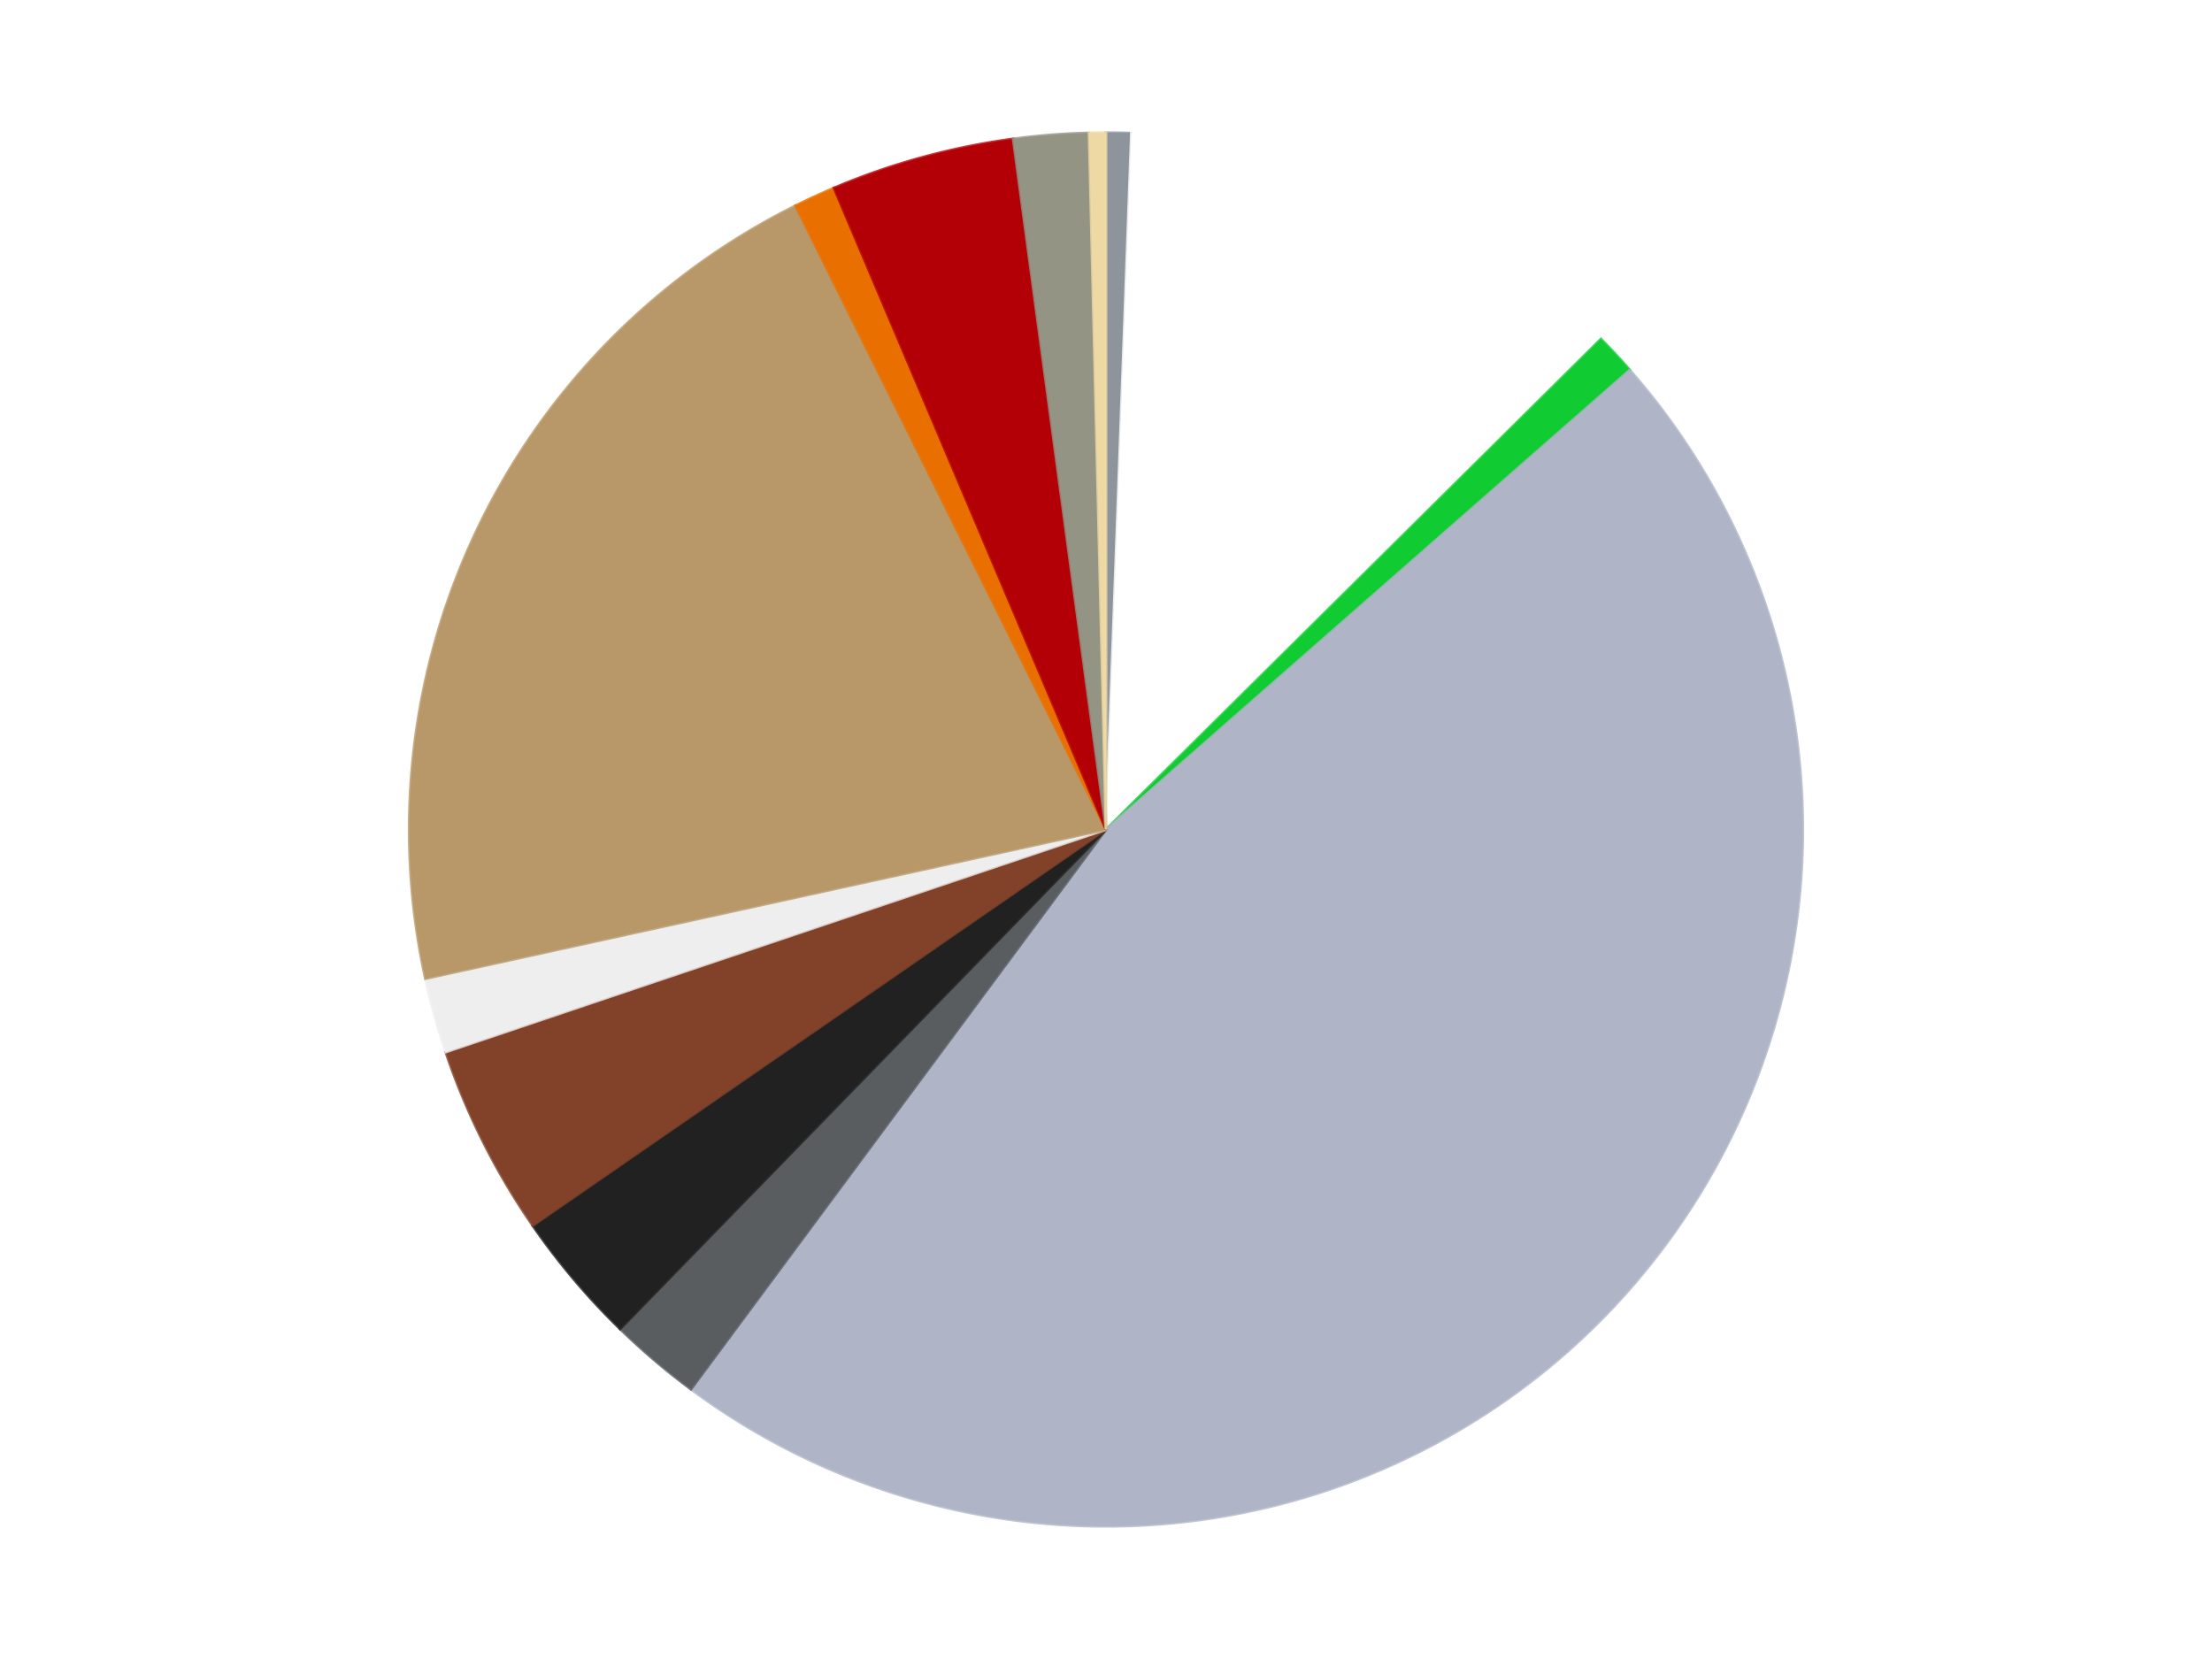 <?xml version='1.0' encoding='utf-8'?>
<svg xmlns="http://www.w3.org/2000/svg" xmlns:xlink="http://www.w3.org/1999/xlink" id="chart-50feb892-88e4-48be-b011-388ec876340a" class="pygal-chart" viewBox="0 0 800 600"><!--Generated with pygal 3.0.5 (lxml) ©Kozea 2012-2016 on 2024-09-08--><!--http://pygal.org--><!--http://github.com/Kozea/pygal--><defs><style type="text/css">#chart-50feb892-88e4-48be-b011-388ec876340a{-webkit-user-select:none;-webkit-font-smoothing:antialiased;font-family:Consolas,"Liberation Mono",Menlo,Courier,monospace}#chart-50feb892-88e4-48be-b011-388ec876340a .title{font-family:Consolas,"Liberation Mono",Menlo,Courier,monospace;font-size:16px}#chart-50feb892-88e4-48be-b011-388ec876340a .legends .legend text{font-family:Consolas,"Liberation Mono",Menlo,Courier,monospace;font-size:14px}#chart-50feb892-88e4-48be-b011-388ec876340a .axis text{font-family:Consolas,"Liberation Mono",Menlo,Courier,monospace;font-size:10px}#chart-50feb892-88e4-48be-b011-388ec876340a .axis text.major{font-family:Consolas,"Liberation Mono",Menlo,Courier,monospace;font-size:10px}#chart-50feb892-88e4-48be-b011-388ec876340a .text-overlay text.value{font-family:Consolas,"Liberation Mono",Menlo,Courier,monospace;font-size:16px}#chart-50feb892-88e4-48be-b011-388ec876340a .text-overlay text.label{font-family:Consolas,"Liberation Mono",Menlo,Courier,monospace;font-size:10px}#chart-50feb892-88e4-48be-b011-388ec876340a .tooltip{font-family:Consolas,"Liberation Mono",Menlo,Courier,monospace;font-size:14px}#chart-50feb892-88e4-48be-b011-388ec876340a text.no_data{font-family:Consolas,"Liberation Mono",Menlo,Courier,monospace;font-size:64px}
#chart-50feb892-88e4-48be-b011-388ec876340a{background-color:transparent}#chart-50feb892-88e4-48be-b011-388ec876340a path,#chart-50feb892-88e4-48be-b011-388ec876340a line,#chart-50feb892-88e4-48be-b011-388ec876340a rect,#chart-50feb892-88e4-48be-b011-388ec876340a circle{-webkit-transition:150ms;-moz-transition:150ms;transition:150ms}#chart-50feb892-88e4-48be-b011-388ec876340a .graph &gt; .background{fill:transparent}#chart-50feb892-88e4-48be-b011-388ec876340a .plot &gt; .background{fill:transparent}#chart-50feb892-88e4-48be-b011-388ec876340a .graph{fill:rgba(0,0,0,.87)}#chart-50feb892-88e4-48be-b011-388ec876340a text.no_data{fill:rgba(0,0,0,1)}#chart-50feb892-88e4-48be-b011-388ec876340a .title{fill:rgba(0,0,0,1)}#chart-50feb892-88e4-48be-b011-388ec876340a .legends .legend text{fill:rgba(0,0,0,.87)}#chart-50feb892-88e4-48be-b011-388ec876340a .legends .legend:hover text{fill:rgba(0,0,0,1)}#chart-50feb892-88e4-48be-b011-388ec876340a .axis .line{stroke:rgba(0,0,0,1)}#chart-50feb892-88e4-48be-b011-388ec876340a .axis .guide.line{stroke:rgba(0,0,0,.54)}#chart-50feb892-88e4-48be-b011-388ec876340a .axis .major.line{stroke:rgba(0,0,0,.87)}#chart-50feb892-88e4-48be-b011-388ec876340a .axis text.major{fill:rgba(0,0,0,1)}#chart-50feb892-88e4-48be-b011-388ec876340a .axis.y .guides:hover .guide.line,#chart-50feb892-88e4-48be-b011-388ec876340a .line-graph .axis.x .guides:hover .guide.line,#chart-50feb892-88e4-48be-b011-388ec876340a .stackedline-graph .axis.x .guides:hover .guide.line,#chart-50feb892-88e4-48be-b011-388ec876340a .xy-graph .axis.x .guides:hover .guide.line{stroke:rgba(0,0,0,1)}#chart-50feb892-88e4-48be-b011-388ec876340a .axis .guides:hover text{fill:rgba(0,0,0,1)}#chart-50feb892-88e4-48be-b011-388ec876340a .reactive{fill-opacity:1.0;stroke-opacity:.8;stroke-width:1}#chart-50feb892-88e4-48be-b011-388ec876340a .ci{stroke:rgba(0,0,0,.87)}#chart-50feb892-88e4-48be-b011-388ec876340a .reactive.active,#chart-50feb892-88e4-48be-b011-388ec876340a .active .reactive{fill-opacity:0.6;stroke-opacity:.9;stroke-width:4}#chart-50feb892-88e4-48be-b011-388ec876340a .ci .reactive.active{stroke-width:1.5}#chart-50feb892-88e4-48be-b011-388ec876340a .series text{fill:rgba(0,0,0,1)}#chart-50feb892-88e4-48be-b011-388ec876340a .tooltip rect{fill:transparent;stroke:rgba(0,0,0,1);-webkit-transition:opacity 150ms;-moz-transition:opacity 150ms;transition:opacity 150ms}#chart-50feb892-88e4-48be-b011-388ec876340a .tooltip .label{fill:rgba(0,0,0,.87)}#chart-50feb892-88e4-48be-b011-388ec876340a .tooltip .label{fill:rgba(0,0,0,.87)}#chart-50feb892-88e4-48be-b011-388ec876340a .tooltip .legend{font-size:.8em;fill:rgba(0,0,0,.54)}#chart-50feb892-88e4-48be-b011-388ec876340a .tooltip .x_label{font-size:.6em;fill:rgba(0,0,0,1)}#chart-50feb892-88e4-48be-b011-388ec876340a .tooltip .xlink{font-size:.5em;text-decoration:underline}#chart-50feb892-88e4-48be-b011-388ec876340a .tooltip .value{font-size:1.5em}#chart-50feb892-88e4-48be-b011-388ec876340a .bound{font-size:.5em}#chart-50feb892-88e4-48be-b011-388ec876340a .max-value{font-size:.75em;fill:rgba(0,0,0,.54)}#chart-50feb892-88e4-48be-b011-388ec876340a .map-element{fill:transparent;stroke:rgba(0,0,0,.54) !important}#chart-50feb892-88e4-48be-b011-388ec876340a .map-element .reactive{fill-opacity:inherit;stroke-opacity:inherit}#chart-50feb892-88e4-48be-b011-388ec876340a .color-0,#chart-50feb892-88e4-48be-b011-388ec876340a .color-0 a:visited{stroke:#F44336;fill:#F44336}#chart-50feb892-88e4-48be-b011-388ec876340a .color-1,#chart-50feb892-88e4-48be-b011-388ec876340a .color-1 a:visited{stroke:#3F51B5;fill:#3F51B5}#chart-50feb892-88e4-48be-b011-388ec876340a .color-2,#chart-50feb892-88e4-48be-b011-388ec876340a .color-2 a:visited{stroke:#009688;fill:#009688}#chart-50feb892-88e4-48be-b011-388ec876340a .color-3,#chart-50feb892-88e4-48be-b011-388ec876340a .color-3 a:visited{stroke:#FFC107;fill:#FFC107}#chart-50feb892-88e4-48be-b011-388ec876340a .color-4,#chart-50feb892-88e4-48be-b011-388ec876340a .color-4 a:visited{stroke:#FF5722;fill:#FF5722}#chart-50feb892-88e4-48be-b011-388ec876340a .color-5,#chart-50feb892-88e4-48be-b011-388ec876340a .color-5 a:visited{stroke:#9C27B0;fill:#9C27B0}#chart-50feb892-88e4-48be-b011-388ec876340a .color-6,#chart-50feb892-88e4-48be-b011-388ec876340a .color-6 a:visited{stroke:#03A9F4;fill:#03A9F4}#chart-50feb892-88e4-48be-b011-388ec876340a .color-7,#chart-50feb892-88e4-48be-b011-388ec876340a .color-7 a:visited{stroke:#8BC34A;fill:#8BC34A}#chart-50feb892-88e4-48be-b011-388ec876340a .color-8,#chart-50feb892-88e4-48be-b011-388ec876340a .color-8 a:visited{stroke:#FF9800;fill:#FF9800}#chart-50feb892-88e4-48be-b011-388ec876340a .color-9,#chart-50feb892-88e4-48be-b011-388ec876340a .color-9 a:visited{stroke:#E91E63;fill:#E91E63}#chart-50feb892-88e4-48be-b011-388ec876340a .color-10,#chart-50feb892-88e4-48be-b011-388ec876340a .color-10 a:visited{stroke:#2196F3;fill:#2196F3}#chart-50feb892-88e4-48be-b011-388ec876340a .color-11,#chart-50feb892-88e4-48be-b011-388ec876340a .color-11 a:visited{stroke:#4CAF50;fill:#4CAF50}#chart-50feb892-88e4-48be-b011-388ec876340a .color-12,#chart-50feb892-88e4-48be-b011-388ec876340a .color-12 a:visited{stroke:#FFEB3B;fill:#FFEB3B}#chart-50feb892-88e4-48be-b011-388ec876340a .text-overlay .color-0 text{fill:black}#chart-50feb892-88e4-48be-b011-388ec876340a .text-overlay .color-1 text{fill:black}#chart-50feb892-88e4-48be-b011-388ec876340a .text-overlay .color-2 text{fill:black}#chart-50feb892-88e4-48be-b011-388ec876340a .text-overlay .color-3 text{fill:black}#chart-50feb892-88e4-48be-b011-388ec876340a .text-overlay .color-4 text{fill:black}#chart-50feb892-88e4-48be-b011-388ec876340a .text-overlay .color-5 text{fill:black}#chart-50feb892-88e4-48be-b011-388ec876340a .text-overlay .color-6 text{fill:black}#chart-50feb892-88e4-48be-b011-388ec876340a .text-overlay .color-7 text{fill:black}#chart-50feb892-88e4-48be-b011-388ec876340a .text-overlay .color-8 text{fill:black}#chart-50feb892-88e4-48be-b011-388ec876340a .text-overlay .color-9 text{fill:black}#chart-50feb892-88e4-48be-b011-388ec876340a .text-overlay .color-10 text{fill:black}#chart-50feb892-88e4-48be-b011-388ec876340a .text-overlay .color-11 text{fill:black}#chart-50feb892-88e4-48be-b011-388ec876340a .text-overlay .color-12 text{fill:black}
#chart-50feb892-88e4-48be-b011-388ec876340a text.no_data{text-anchor:middle}#chart-50feb892-88e4-48be-b011-388ec876340a .guide.line{fill:none}#chart-50feb892-88e4-48be-b011-388ec876340a .centered{text-anchor:middle}#chart-50feb892-88e4-48be-b011-388ec876340a .title{text-anchor:middle}#chart-50feb892-88e4-48be-b011-388ec876340a .legends .legend text{fill-opacity:1}#chart-50feb892-88e4-48be-b011-388ec876340a .axis.x text{text-anchor:middle}#chart-50feb892-88e4-48be-b011-388ec876340a .axis.x:not(.web) text[transform]{text-anchor:start}#chart-50feb892-88e4-48be-b011-388ec876340a .axis.x:not(.web) text[transform].backwards{text-anchor:end}#chart-50feb892-88e4-48be-b011-388ec876340a .axis.y text{text-anchor:end}#chart-50feb892-88e4-48be-b011-388ec876340a .axis.y text[transform].backwards{text-anchor:start}#chart-50feb892-88e4-48be-b011-388ec876340a .axis.y2 text{text-anchor:start}#chart-50feb892-88e4-48be-b011-388ec876340a .axis.y2 text[transform].backwards{text-anchor:end}#chart-50feb892-88e4-48be-b011-388ec876340a .axis .guide.line{stroke-dasharray:4,4;stroke:black}#chart-50feb892-88e4-48be-b011-388ec876340a .axis .major.guide.line{stroke-dasharray:6,6;stroke:black}#chart-50feb892-88e4-48be-b011-388ec876340a .horizontal .axis.y .guide.line,#chart-50feb892-88e4-48be-b011-388ec876340a .horizontal .axis.y2 .guide.line,#chart-50feb892-88e4-48be-b011-388ec876340a .vertical .axis.x .guide.line{opacity:0}#chart-50feb892-88e4-48be-b011-388ec876340a .horizontal .axis.always_show .guide.line,#chart-50feb892-88e4-48be-b011-388ec876340a .vertical .axis.always_show .guide.line{opacity:1 !important}#chart-50feb892-88e4-48be-b011-388ec876340a .axis.y .guides:hover .guide.line,#chart-50feb892-88e4-48be-b011-388ec876340a .axis.y2 .guides:hover .guide.line,#chart-50feb892-88e4-48be-b011-388ec876340a .axis.x .guides:hover .guide.line{opacity:1}#chart-50feb892-88e4-48be-b011-388ec876340a .axis .guides:hover text{opacity:1}#chart-50feb892-88e4-48be-b011-388ec876340a .nofill{fill:none}#chart-50feb892-88e4-48be-b011-388ec876340a .subtle-fill{fill-opacity:.2}#chart-50feb892-88e4-48be-b011-388ec876340a .dot{stroke-width:1px;fill-opacity:1;stroke-opacity:1}#chart-50feb892-88e4-48be-b011-388ec876340a .dot.active{stroke-width:5px}#chart-50feb892-88e4-48be-b011-388ec876340a .dot.negative{fill:transparent}#chart-50feb892-88e4-48be-b011-388ec876340a text,#chart-50feb892-88e4-48be-b011-388ec876340a tspan{stroke:none !important}#chart-50feb892-88e4-48be-b011-388ec876340a .series text.active{opacity:1}#chart-50feb892-88e4-48be-b011-388ec876340a .tooltip rect{fill-opacity:.95;stroke-width:.5}#chart-50feb892-88e4-48be-b011-388ec876340a .tooltip text{fill-opacity:1}#chart-50feb892-88e4-48be-b011-388ec876340a .showable{visibility:hidden}#chart-50feb892-88e4-48be-b011-388ec876340a .showable.shown{visibility:visible}#chart-50feb892-88e4-48be-b011-388ec876340a .gauge-background{fill:rgba(229,229,229,1);stroke:none}#chart-50feb892-88e4-48be-b011-388ec876340a .bg-lines{stroke:transparent;stroke-width:2px}</style><script type="text/javascript">window.pygal = window.pygal || {};window.pygal.config = window.pygal.config || {};window.pygal.config['50feb892-88e4-48be-b011-388ec876340a'] = {"allow_interruptions": false, "box_mode": "extremes", "classes": ["pygal-chart"], "css": ["file://style.css", "file://graph.css"], "defs": [], "disable_xml_declaration": false, "dots_size": 2.5, "dynamic_print_values": false, "explicit_size": false, "fill": false, "force_uri_protocol": "https", "formatter": null, "half_pie": false, "height": 600, "include_x_axis": false, "inner_radius": 0, "interpolate": null, "interpolation_parameters": {}, "interpolation_precision": 250, "inverse_y_axis": false, "js": ["//kozea.github.io/pygal.js/2.0.x/pygal-tooltips.min.js"], "legend_at_bottom": false, "legend_at_bottom_columns": null, "legend_box_size": 12, "logarithmic": false, "margin": 20, "margin_bottom": null, "margin_left": null, "margin_right": null, "margin_top": null, "max_scale": 16, "min_scale": 4, "missing_value_fill_truncation": "x", "no_data_text": "No data", "no_prefix": false, "order_min": null, "pretty_print": false, "print_labels": false, "print_values": false, "print_values_position": "center", "print_zeroes": true, "range": null, "rounded_bars": null, "secondary_range": null, "show_dots": true, "show_legend": false, "show_minor_x_labels": true, "show_minor_y_labels": true, "show_only_major_dots": false, "show_x_guides": false, "show_x_labels": true, "show_y_guides": true, "show_y_labels": true, "spacing": 10, "stack_from_top": false, "strict": false, "stroke": true, "stroke_style": null, "style": {"background": "transparent", "ci_colors": [], "colors": ["#F44336", "#3F51B5", "#009688", "#FFC107", "#FF5722", "#9C27B0", "#03A9F4", "#8BC34A", "#FF9800", "#E91E63", "#2196F3", "#4CAF50", "#FFEB3B", "#673AB7", "#00BCD4", "#CDDC39", "#9E9E9E", "#607D8B"], "dot_opacity": "1", "font_family": "Consolas, \"Liberation Mono\", Menlo, Courier, monospace", "foreground": "rgba(0, 0, 0, .87)", "foreground_strong": "rgba(0, 0, 0, 1)", "foreground_subtle": "rgba(0, 0, 0, .54)", "guide_stroke_color": "black", "guide_stroke_dasharray": "4,4", "label_font_family": "Consolas, \"Liberation Mono\", Menlo, Courier, monospace", "label_font_size": 10, "legend_font_family": "Consolas, \"Liberation Mono\", Menlo, Courier, monospace", "legend_font_size": 14, "major_guide_stroke_color": "black", "major_guide_stroke_dasharray": "6,6", "major_label_font_family": "Consolas, \"Liberation Mono\", Menlo, Courier, monospace", "major_label_font_size": 10, "no_data_font_family": "Consolas, \"Liberation Mono\", Menlo, Courier, monospace", "no_data_font_size": 64, "opacity": "1.0", "opacity_hover": "0.6", "plot_background": "transparent", "stroke_opacity": ".8", "stroke_opacity_hover": ".9", "stroke_width": "1", "stroke_width_hover": "4", "title_font_family": "Consolas, \"Liberation Mono\", Menlo, Courier, monospace", "title_font_size": 16, "tooltip_font_family": "Consolas, \"Liberation Mono\", Menlo, Courier, monospace", "tooltip_font_size": 14, "transition": "150ms", "value_background": "rgba(229, 229, 229, 1)", "value_colors": [], "value_font_family": "Consolas, \"Liberation Mono\", Menlo, Courier, monospace", "value_font_size": 16, "value_label_font_family": "Consolas, \"Liberation Mono\", Menlo, Courier, monospace", "value_label_font_size": 10}, "title": null, "tooltip_border_radius": 0, "tooltip_fancy_mode": true, "truncate_label": null, "truncate_legend": null, "width": 800, "x_label_rotation": 0, "x_labels": null, "x_labels_major": null, "x_labels_major_count": null, "x_labels_major_every": null, "x_title": null, "xrange": null, "y_label_rotation": 0, "y_labels": null, "y_labels_major": null, "y_labels_major_count": null, "y_labels_major_every": null, "y_title": null, "zero": 0, "legends": ["Flat Silver", "White", "Bright Green", "Light Bluish Gray", "Dark Bluish Gray", "Black", "Reddish Brown", "Trans-Clear", "Dark Tan", "Trans-Orange", "Red", "Trans-Black", "Tan"]}</script><script type="text/javascript" xlink:href="https://kozea.github.io/pygal.js/2.0.x/pygal-tooltips.min.js"/></defs><title>Pygal</title><g class="graph pie-graph vertical"><rect x="0" y="0" width="800" height="600" class="background"/><g transform="translate(20, 20)" class="plot"><rect x="0" y="0" width="760" height="560" class="background"/><g class="series serie-0 color-0"><g class="slices"><g class="slice" style="fill: #8D949C; stroke: #8D949C"><path d="M380 28 A252 252 0 0 1 389.186 28.167 L380 280 A0 0 0 0 0 380 280 z" class="slice reactive tooltip-trigger"/><desc class="value">3</desc><desc class="x centered">382.29682060068313</desc><desc class="y centered">154.02093580626868</desc></g></g></g><g class="series serie-1 color-1"><g class="slices"><g class="slice" style="fill: #FFFFFF; stroke: #FFFFFF"><path d="M389.186 28.167 A252 252 0 0 1 559.001 102.623 L380 280 A0 0 0 0 0 380 280 z" class="slice reactive tooltip-trigger"/><desc class="value">62</desc><desc class="x centered">430.5951712491699</desc><desc class="y centered">164.60446869021672</desc></g></g></g><g class="series serie-2 color-2"><g class="slices"><g class="slice" style="fill: #10CB31; stroke: #10CB31"><path d="M559.001 102.623 A252 252 0 0 1 569.443 113.821 L380 280 A0 0 0 0 0 380 280 z" class="slice reactive tooltip-trigger"/><desc class="value">5</desc><desc class="x centered">472.1534673045541</desc><desc class="y centered">194.0713175723701</desc></g></g></g><g class="series serie-3 color-3"><g class="slices"><g class="slice" style="fill: #AFB5C7; stroke: #AFB5C7"><path d="M569.443 113.821 A252 252 0 0 1 229.903 482.423 L380 280 A0 0 0 0 0 380 280 z" class="slice reactive tooltip-trigger"/><desc class="value">241</desc><desc class="x centered">472.6739153651973</desc><desc class="y centered">365.3671213693203</desc></g></g></g><g class="series serie-4 color-4"><g class="slices"><g class="slice" style="fill: #595D60; stroke: #595D60"><path d="M229.903 482.423 A252 252 0 0 1 204.262 460.61 L380 280 A0 0 0 0 0 380 280 z" class="slice reactive tooltip-trigger"/><desc class="value">11</desc><desc class="x centered">298.3589217537606</desc><desc class="y centered">375.972570783487</desc></g></g></g><g class="series serie-5 color-5"><g class="slices"><g class="slice" style="fill: #212121; stroke: #212121"><path d="M204.262 460.61 A252 252 0 0 1 172.675 423.249 L380 280 A0 0 0 0 0 380 280 z" class="slice reactive tooltip-trigger"/><desc class="value">16</desc><desc class="x centered">283.7798232350362</desc><desc class="y centered">361.3491092964091</desc></g></g></g><g class="series serie-6 color-6"><g class="slices"><g class="slice" style="fill: #82422A; stroke: #82422A"><path d="M172.675 423.249 A252 252 0 0 1 141.2 360.489 L380 280 A0 0 0 0 0 380 280 z" class="slice reactive tooltip-trigger"/><desc class="value">23</desc><desc class="x centered">267.3704882207156</desc><desc class="y centered">336.4853350557472</desc></g></g></g><g class="series serie-7 color-7"><g class="slices"><g class="slice" style="fill: #EEEEEE; stroke: #EEEEEE"><path d="M141.2 360.489 A252 252 0 0 1 133.841 333.94 L380 280 A0 0 0 0 0 380 280 z" class="slice reactive tooltip-trigger"/><desc class="value">9</desc><desc class="x centered">258.57858519859917</desc><desc class="y centered">313.6576889822544</desc></g></g></g><g class="series serie-8 color-8"><g class="slices"><g class="slice" style="fill: #B89869; stroke: #B89869"><path d="M133.841 333.94 A252 252 0 0 1 267.714 54.399 L380 280 A0 0 0 0 0 380 280 z" class="slice reactive tooltip-trigger"/><desc class="value">109</desc><desc class="x centered">266.35954622425703</desc><desc class="y centered">225.57714390402484</desc></g></g></g><g class="series serie-9 color-9"><g class="slices"><g class="slice" style="fill: #E96F01; stroke: #E96F01"><path d="M267.714 54.399 A252 252 0 0 1 281.622 47.996 L380 280 A0 0 0 0 0 380 280 z" class="slice reactive tooltip-trigger"/><desc class="value">5</desc><desc class="x centered">327.309720950547</desc><desc class="y centered">165.54592845297827</desc></g></g></g><g class="series serie-10 color-10"><g class="slices"><g class="slice" style="fill: #B30006; stroke: #B30006"><path d="M281.622 47.996 A252 252 0 0 1 346.412 30.248 L380 280 A0 0 0 0 0 380 280 z" class="slice reactive tooltip-trigger"/><desc class="value">22</desc><desc class="x centered">346.71137936421803</desc><desc class="y centered">158.47688394314855</desc></g></g></g><g class="series serie-11 color-11"><g class="slices"><g class="slice" style="fill: #939484; stroke: #939484"><path d="M346.412 30.248 A252 252 0 0 1 373.875 28.074 L380 280 A0 0 0 0 0 380 280 z" class="slice reactive tooltip-trigger"/><desc class="value">9</desc><desc class="x centered">370.05690828951293</desc><desc class="y centered">154.39293440559626</desc></g></g></g><g class="series serie-12 color-12"><g class="slices"><g class="slice" style="fill: #EED9A4; stroke: #EED9A4"><path d="M373.875 28.074 A252 252 0 0 1 380 28 L380 280 A0 0 0 0 0 380 280 z" class="slice reactive tooltip-trigger"/><desc class="value">2</desc><desc class="x centered">378.4687391482101</desc><desc class="y centered">154.00930494594542</desc></g></g></g></g><g class="titles"/><g transform="translate(20, 20)" class="plot overlay"><g class="series serie-0 color-0"/><g class="series serie-1 color-1"/><g class="series serie-2 color-2"/><g class="series serie-3 color-3"/><g class="series serie-4 color-4"/><g class="series serie-5 color-5"/><g class="series serie-6 color-6"/><g class="series serie-7 color-7"/><g class="series serie-8 color-8"/><g class="series serie-9 color-9"/><g class="series serie-10 color-10"/><g class="series serie-11 color-11"/><g class="series serie-12 color-12"/></g><g transform="translate(20, 20)" class="plot text-overlay"><g class="series serie-0 color-0"/><g class="series serie-1 color-1"/><g class="series serie-2 color-2"/><g class="series serie-3 color-3"/><g class="series serie-4 color-4"/><g class="series serie-5 color-5"/><g class="series serie-6 color-6"/><g class="series serie-7 color-7"/><g class="series serie-8 color-8"/><g class="series serie-9 color-9"/><g class="series serie-10 color-10"/><g class="series serie-11 color-11"/><g class="series serie-12 color-12"/></g><g transform="translate(20, 20)" class="plot tooltip-overlay"><g transform="translate(0 0)" style="opacity: 0" class="tooltip"><rect rx="0" ry="0" width="0" height="0" class="tooltip-box"/><g class="text"/></g></g></g></svg>